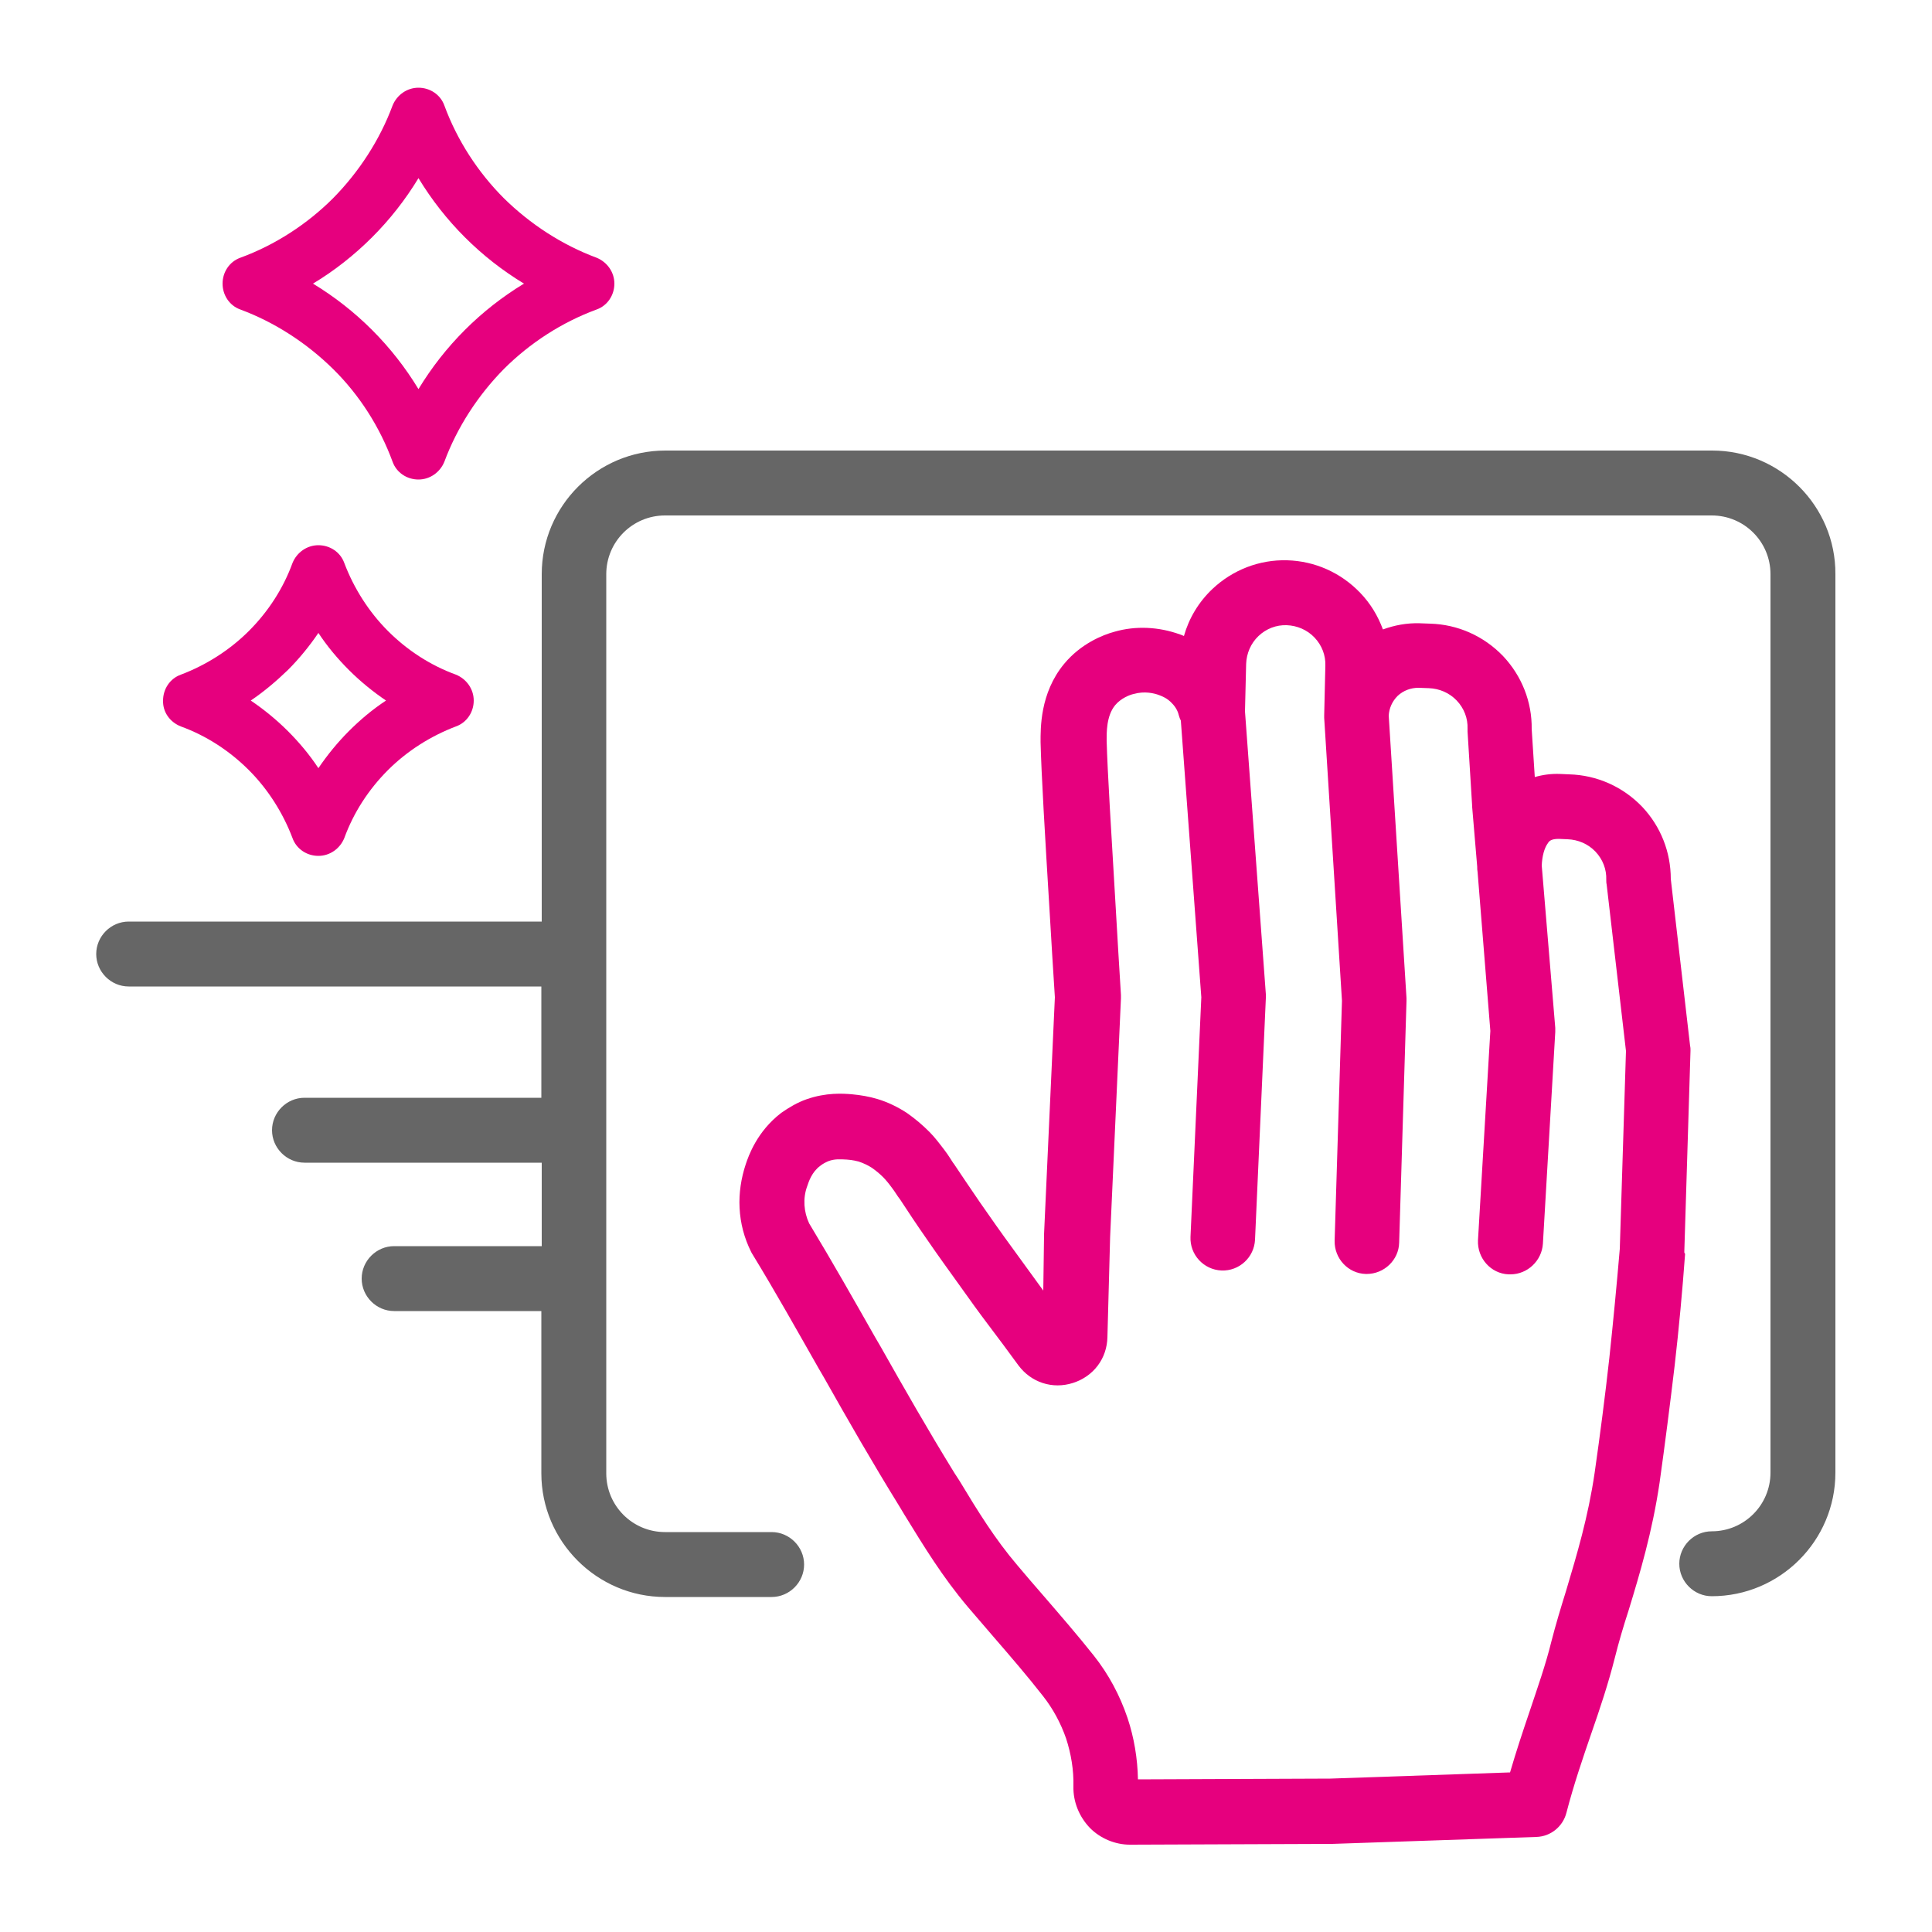 <?xml version="1.0" encoding="utf-8"?>
<!-- Generator: $$$/GeneralStr/196=Adobe Illustrator 27.6.0, SVG Export Plug-In . SVG Version: 6.00 Build 0)  -->
<svg version="1.1" id="Ebene_1" xmlns="http://www.w3.org/2000/svg" xmlns:xlink="http://www.w3.org/1999/xlink" x="0px" y="0px"
	 viewBox="0 0 500 500" style="enable-background:new 0 0 500 500;" xml:space="preserve">
<style type="text/css">
	.st0{fill:#E6007E;}
	.st1{fill:#666666;}
</style>
<g>
	<path class="st0" d="M435.9,324.1c0-0.1,0-0.1,0-0.2l1.6-52c0-0.4,0-0.8-0.1-1.2l-5-43.2c0-7-2.6-13.6-7.4-18.7
		c-5-5.2-11.7-8.2-18.9-8.4l-2.3-0.1c-2.3-0.1-4.5,0.2-6.6,0.8l-0.8-12.4c0.1-7.1-2.6-13.8-7.4-18.9c-5-5.2-11.7-8.2-18.9-8.4
		l-2.7-0.1c-3.3-0.1-6.5,0.5-9.5,1.6c-1.3-3.5-3.2-6.7-5.9-9.5c-5-5.2-11.7-8.2-18.9-8.4c-7.2-0.2-14.1,2.5-19.3,7.4
		c-3.6,3.4-6.1,7.6-7.4,12.2c-0.4-0.2-0.7-0.3-1-0.4c-5.5-2-11.5-2.3-17-0.7c-3,0.8-8.7,3.1-13,8.3c-6.3,7.6-6.1,16.8-6.1,20.3
		c0.2,8.2,1.1,23.5,2.4,44.8c0.4,6.6,0.8,13.7,1.3,21.2l-2.8,61.3c0,0.1,0,0.1,0,0.2L270,334c-0.3-0.4-0.5-0.7-0.8-1.1
		c-2.4-3.3-4.7-6.5-6.9-9.5c-3.3-4.5-6.1-8.5-8.6-12.1c-2.6-3.8-4.9-7.2-6.9-10.2l-0.1-0.1c-0.6-0.9-1.3-2.1-2.3-3.4
		c-1.3-1.7-2.5-3.3-3.9-4.7c-1.8-1.8-3.7-3.4-5.7-4.8c-2.4-1.6-5.1-2.9-7.8-3.7c-2-0.6-4.3-1-6.5-1.2c-2.3-0.2-6.7-0.5-11.8,1.3
		c-2.3,0.8-4.5,2.1-6.5,3.5c-6.3,4.8-8.5,11.2-9.2,13.3c-1.2,3.6-1.8,7.5-1.6,11.3c0.2,4,1.2,7.8,3,11.4c0.1,0.2,0.2,0.4,0.4,0.7
		c6.1,10,11.4,19.5,17.1,29.5l1.4,2.4c6.2,11,12.4,21.8,19.5,33.3l1.2,2c5.1,8.3,9.9,16.2,16.5,24c2.2,2.6,4.5,5.2,6.7,7.8
		c4.5,5.2,8.8,10.2,12.7,15.2c2.6,3.3,4.6,7,6,11c1.3,4,2,8.2,1.9,12.4c-0.1,4,1.5,7.9,4.3,10.8c2.7,2.7,6.5,4.3,10.3,4.3
		c0.1,0,0.2,0,0.3,0l51.8-0.2c0.1,0,0.2,0,0.3,0l52.8-1.8c3.7-0.1,6.9-2.7,7.8-6.3c1.9-7.3,4.2-14,6.4-20.4
		c2.3-6.6,4.4-12.9,6.1-19.6c1-4,2.2-8.1,3.6-12.4c2.9-9.5,6.1-20.2,8-33c1.4-10,2.7-20.2,3.9-30.3c1.1-9.6,2-19.3,2.7-28.9
		C435.9,324.2,435.9,324.2,435.9,324.1z M416.5,351.4c-1.1,9.9-2.4,19.9-3.8,29.7c-1.7,11.6-4.6,21.2-7.4,30.6
		c-1.4,4.5-2.7,8.8-3.8,13.1c-1.5,6.1-3.6,12-5.7,18.3c-1.7,5-3.4,10.1-5,15.6l-46.5,1.6l-49.8,0.2c-0.1-5.4-1-10.8-2.7-15.9
		c-2-5.9-4.9-11.3-8.7-16.1c-4.2-5.3-8.8-10.6-13.2-15.7c-2.2-2.5-4.4-5.1-6.6-7.7c-5.8-6.8-10.3-14.1-15-21.9l-1.3-2
		c-6.9-11.2-13-21.9-19.1-32.7l-1.4-2.4c-5.4-9.5-11-19.4-17.1-29.5c-0.7-1.5-1.1-3.1-1.2-4.7c-0.1-1.6,0.1-3.3,0.7-4.9
		c0.4-1.2,1.2-3.7,3.4-5.3c0.6-0.5,1.4-0.9,2.1-1.2c1.6-0.6,3-0.5,4.8-0.4c1.5,0.1,2.6,0.4,3,0.5c1.2,0.4,2.3,0.9,3.4,1.6
		c1,0.7,2,1.5,2.9,2.4c0.8,0.8,1.6,1.8,2.4,2.9c0.7,0.9,1.2,1.8,1.8,2.6l0.1,0.1c2.1,3.2,4.4,6.7,7.2,10.7c2.6,3.8,5.5,7.8,8.8,12.4
		c2.2,3.1,4.5,6.3,7,9.6c2.5,3.3,5.1,6.8,7.8,10.5c3.3,4.4,8.8,6.2,14.1,4.5c5.3-1.7,8.8-6.3,8.9-11.9l0.7-25.9l2.8-61.7
		c0-0.3,0-0.6,0-0.9c-0.5-7.7-0.9-15-1.3-21.7c-1.2-20.3-2.2-36.3-2.4-44.1c0-2.1-0.1-6.4,2.2-9.2c1.5-1.8,3.8-2.7,4.8-2.9
		c2.8-0.8,5.3-0.2,6.6,0.3c0.8,0.3,2.1,0.8,3.3,2.1c1.1,1.1,1.6,2.3,1.8,3.2c0.1,0.4,0.3,0.9,0.5,1.3l5.3,71.6l-2.8,62
		c-0.2,4.6,3.4,8.5,8,8.7c4.6,0.2,8.5-3.4,8.7-8l2.8-62.5c0-0.3,0-0.6,0-1l-5.4-73.2l0.3-12.3c0.1-2.7,1.2-5.3,3.2-7.2
		c2-1.9,4.6-2.9,7.3-2.8c2.7,0.1,5.3,1.2,7.2,3.2c1.9,2,2.9,4.6,2.8,7.3l-0.3,12.8c0,0.2,0,0.5,0,0.7l4.6,73.2l-1.9,62.1
		c-0.1,4.6,3.5,8.5,8.1,8.6c0.1,0,0.2,0,0.2,0c4.5,0,8.3-3.6,8.4-8.1l1.9-62.5c0-0.3,0-0.5,0-0.8l-4.6-73.1c0.1-1.9,0.9-3.7,2.3-5.1
		c1.5-1.4,3.4-2.1,5.4-2.1l2.7,0.1c2.7,0.1,5.3,1.2,7.2,3.2c1.9,2,2.9,4.6,2.8,7.3c0,0.2,0,0.5,0,0.7l1.2,19.4c0,0.1,0,0.1,0,0.2
		l1.3,15.4c0,0.5,0,0.9,0.1,1.4l3.3,41.1l-3.2,54.2c-0.2,4.6,3.3,8.6,7.9,8.8c0.2,0,0.3,0,0.5,0c4.4,0,8.1-3.5,8.4-7.9l3.2-54.8
		c0-0.4,0-0.8,0-1.1L399,224c0.1-2.5,0.7-4.6,1.6-5.8c0.3-0.5,0.8-1.1,2.8-1.1l2.3,0.1c2.7,0.1,5.3,1.2,7.2,3.2
		c1.9,2,2.9,4.6,2.8,7.3c0,0.4,0,0.8,0.1,1.2l5,43.1l-1.6,51.2C418.4,332.6,417.5,342,416.5,351.4z"/>
	<path class="st1" d="M443.1,116.6H172.2c-17.6,0-32,14.3-32,32v89.9H33.3c-4.6,0-8.4,3.8-8.4,8.4s3.8,8.4,8.4,8.4h106.8v28.8H78.8
		c-4.6,0-8.4,3.8-8.4,8.4c0,4.6,3.8,8.4,8.4,8.4h61.4v21.6H102c-4.6,0-8.4,3.8-8.4,8.4c0,4.6,3.8,8.4,8.4,8.4h38.1v42
		c0,17.6,14.4,32,32,32h27.6c4.6,0,8.4-3.8,8.4-8.4c0-4.6-3.8-8.4-8.4-8.4h-27.6c-8.4,0-15.2-6.8-15.2-15.2V148.6
		c0-8.4,6.8-15.2,15.2-15.2h270.9c8.4,0,15.2,6.8,15.2,15.2v232.5c0,8.4-6.8,15.2-15.2,15.2c-4.6,0-8.4,3.8-8.4,8.4
		c0,4.6,3.8,8.4,8.4,8.4c17.6,0,32-14.3,32-32V148.6C475.1,131,460.7,116.6,443.1,116.6z"/>
	<path class="st0" d="M62.2,80.1c8.9,3.3,17.2,8.7,24,15.4s12.1,15,15.4,24c1,2.8,3.7,4.6,6.7,4.6c3,0,5.6-1.9,6.7-4.6
		c3.3-8.9,8.7-17.2,15.4-24c6.7-6.7,15-12.1,24-15.4c2.8-1,4.6-3.7,4.6-6.7c0-3-1.9-5.6-4.6-6.7c-8.9-3.3-17.2-8.7-24-15.4
		c-6.7-6.7-12.1-15-15.4-24c-1-2.8-3.7-4.6-6.7-4.6c-3,0-5.6,1.9-6.7,4.6c-3.3,8.9-8.7,17.2-15.4,24c-6.7,6.7-15,12.1-24,15.4
		c-2.8,1-4.6,3.7-4.6,6.7C57.6,76.4,59.4,79.1,62.2,80.1z M96.3,61.4c4.6-4.6,8.6-9.7,12-15.3c3.4,5.6,7.4,10.7,12,15.3
		c4.6,4.6,9.7,8.6,15.3,12c-5.6,3.4-10.7,7.4-15.3,12c-4.6,4.6-8.6,9.7-12,15.3c-3.4-5.6-7.4-10.7-12-15.3c-4.6-4.6-9.7-8.6-15.3-12
		C86.5,70.1,91.7,66,96.3,61.4z"/>
	<path class="st0" d="M46.8,188c6.6,2.4,12.6,6.3,17.6,11.3c4.9,4.9,8.8,11,11.3,17.6c1,2.8,3.7,4.6,6.7,4.6c3,0,5.6-1.9,6.7-4.6
		c2.4-6.6,6.3-12.6,11.3-17.6c4.9-4.9,11-8.8,17.6-11.3c2.8-1,4.6-3.7,4.6-6.7c0-3-1.9-5.6-4.6-6.7c-6.6-2.4-12.6-6.3-17.6-11.3
		c-4.9-4.9-8.8-11-11.3-17.6c-1-2.8-3.7-4.6-6.7-4.6c-3,0-5.6,1.9-6.7,4.6c-2.4,6.6-6.3,12.6-11.3,17.6c-4.9,4.9-11,8.8-17.6,11.3
		c-2.8,1-4.6,3.7-4.6,6.7C42.1,184.3,44,186.9,46.8,188z M74.5,173.4c2.9-2.9,5.6-6.2,7.9-9.6c2.3,3.5,5,6.7,7.9,9.6
		c2.9,2.9,6.2,5.6,9.6,7.9c-3.5,2.3-6.7,5-9.6,7.9c-2.9,2.9-5.6,6.2-7.9,9.6c-2.3-3.5-5-6.7-7.9-9.6c-2.9-2.9-6.2-5.6-9.6-7.9
		C68.3,179,71.5,176.3,74.5,173.4z"/>
</g>
</svg>
